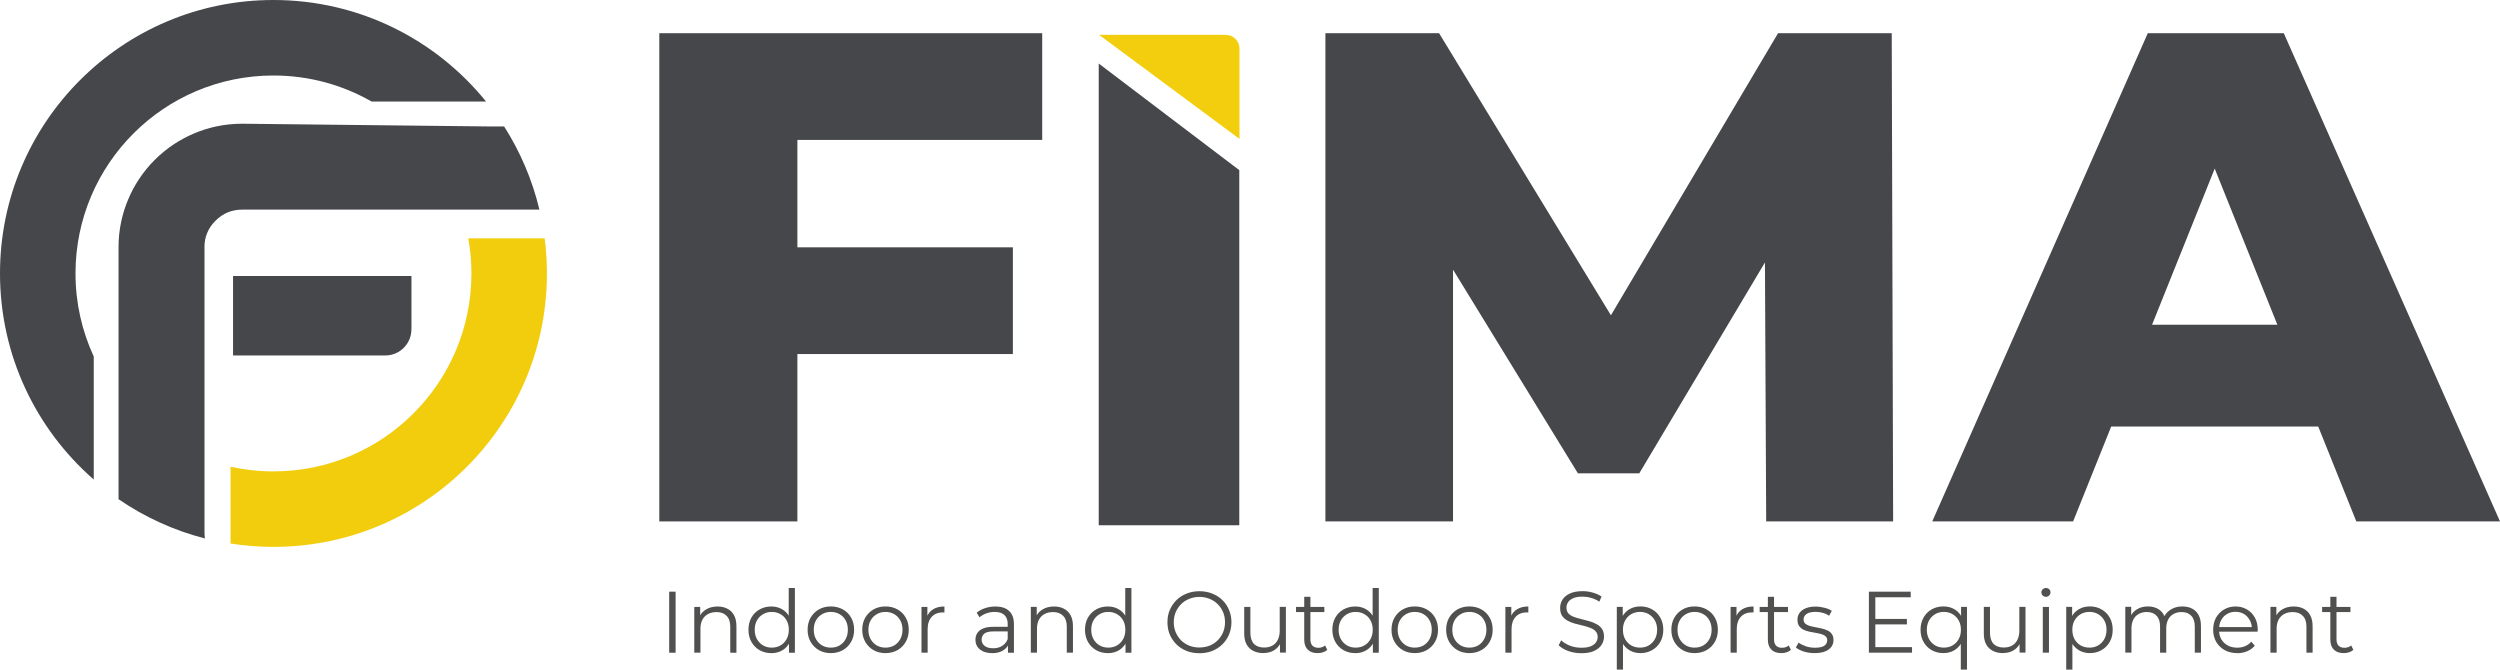 <?xml version="1.0" encoding="UTF-8" standalone="no"?> <svg xmlns="http://www.w3.org/2000/svg" id="Layer_2" data-name="Layer 2" viewBox="0 0 478.12 128.06" width="478.12" height="128.06"><defs><style> .cls-1 { fill: #f3ce0f; } .cls-1, .cls-2, .cls-3, .cls-4, .cls-5 { stroke-width: 0px; } .cls-2 { fill: #f2cd0e; } .cls-3 { fill: #45474b; } .cls-4 { fill: #50504f; } .cls-5 { fill: #46474b; } </style></defs><g id="Layer_1-2" data-name="Layer 1"><g><path class="cls-2" d="m104.49,49.09c0-.12-.01-.23-.02-.35-.03-.47-.07-.94-.11-1.41,0-.04,0-.09-.01-.13-.05-.54-.11-1.08-.18-1.62h-14.61c.39,2.18.6,4.43.6,6.72,0,20.9-16.95,37.85-37.85,37.85-2.82,0-5.57-.31-8.22-.9v14.7c2.68.42,5.42.64,8.22.64,19.85,0,37.13-11.06,45.98-27.36,4.03-7.41,6.31-15.91,6.31-24.94,0-.53,0-1.05-.03-1.58,0-.12,0-.25-.01-.37-.02-.42-.04-.84-.06-1.25Z"></path><path class="cls-5" d="m52.29,14.44c6.83,0,13.25,1.81,18.78,4.98h21.89C83.38,7.58,68.72,0,52.29,0,23.41,0,0,23.41,0,52.29c0,15.73,6.94,29.83,17.93,39.42v-23.53c-2.24-4.83-3.49-10.21-3.49-15.89,0-20.91,16.95-37.85,37.85-37.85Z"></path><path class="cls-5" d="m39.1,47.31c0-1,.17-1.92.53-2.77.35-.85.88-1.63,1.59-2.33.7-.7,1.48-1.24,2.33-1.59.85-.35,1.78-.53,2.77-.53h56.84c-1.36-5.72-3.67-11.08-6.74-15.9h-2.29l-47.81-.53c-1.72,0-3.39.18-5.03.53-1.42.31-2.82.75-4.18,1.33-1.36.58-2.64,1.26-3.85,2.06-1.31.87-2.53,1.87-3.67,3s-2.13,2.36-3,3.67c-.8,1.21-1.49,2.49-2.06,3.85-.58,1.36-1.02,2.76-1.33,4.18-.36,1.64-.53,3.31-.53,5.03v48.16c4.96,3.4,10.53,5.97,16.52,7.51-.05-.37-.08-.75-.08-1.14v-54.54Z"></path><path class="cls-5" d="m78.69,62.99v-10.2h-34.12v15.19h29.12c2.76,0,4.99-2.24,4.99-4.99Z"></path></g><g><path class="cls-3" d="m369.54,99.72L410.76,6.35h26.01l41.35,93.37h-27.48l-32.28-80.43h10.4l-32.28,80.43h-26.94Zm22.54-18.14l6.8-19.47h45.62l6.8,19.47h-59.22Z"></path><path class="cls-3" d="m253.48,99.72V6.35h21.74l38.68,63.49h-11.47l37.62-63.49h21.74l.27,93.37h-24.28l-.27-56.42h4.14l-28.14,47.22h-11.74l-28.95-47.22h5.07v56.42h-24.41Z"></path><path class="cls-3" d="m150.63,47.3h43.08v20.41h-43.08v-20.41Zm1.87,52.42h-26.41V6.35h73.23v20.41h-46.82v72.96Z"></path><path class="cls-4" d="m127.98,124.83v-11.67h1.23v11.67h-1.23Zm9.25-8.84c.71,0,1.33.14,1.87.42.55.27.97.68,1.27,1.23.31.56.47,1.26.47,2.1v5.09h-1.18v-4.97c0-.92-.23-1.62-.7-2.08-.46-.48-1.1-.72-1.93-.72-.62,0-1.17.13-1.63.38-.46.24-.81.61-1.07,1.08-.24.47-.37,1.03-.37,1.7v4.6h-1.18v-8.75h1.13v2.4l-.18-.45c.28-.63.72-1.13,1.33-1.48.61-.37,1.34-.55,2.18-.55Zm10.28,8.92c-.83,0-1.58-.19-2.25-.57-.66-.38-1.17-.9-1.55-1.57-.38-.68-.57-1.46-.57-2.33s.19-1.67.57-2.33c.38-.67.89-1.18,1.55-1.55.67-.38,1.42-.57,2.25-.57.77,0,1.45.17,2.05.52.61.34,1.09.85,1.45,1.52.37.66.55,1.46.55,2.42s-.18,1.75-.53,2.42c-.36.67-.84,1.18-1.45,1.53-.6.34-1.29.52-2.07.52Zm.08-1.05c.62,0,1.18-.14,1.67-.42.5-.29.89-.69,1.17-1.2.29-.52.43-1.12.43-1.8s-.14-1.29-.43-1.8c-.28-.51-.67-.91-1.17-1.18-.49-.29-1.05-.43-1.67-.43s-1.16.14-1.65.43c-.49.28-.88.67-1.17,1.18-.29.51-.43,1.11-.43,1.8s.14,1.28.43,1.8c.29.51.68.91,1.17,1.2.49.28,1.04.42,1.65.42Zm3.3.97v-2.63l.12-1.77-.17-1.77v-6.2h1.18v12.37h-1.13Zm8,.08c-.84,0-1.61-.19-2.28-.57-.67-.39-1.19-.92-1.58-1.58-.39-.68-.58-1.45-.58-2.32s.19-1.65.58-2.32c.39-.67.92-1.19,1.58-1.57.67-.38,1.43-.57,2.28-.57s1.63.19,2.3.57c.68.38,1.21.9,1.58,1.57.39.67.58,1.44.58,2.32s-.19,1.64-.58,2.32c-.38.67-.91,1.2-1.58,1.58-.68.38-1.44.57-2.3.57Zm0-1.05c.63,0,1.2-.14,1.68-.42.49-.29.87-.69,1.15-1.2.29-.52.43-1.12.43-1.8s-.14-1.29-.43-1.8c-.28-.51-.66-.91-1.15-1.18-.49-.29-1.04-.43-1.67-.43s-1.18.14-1.67.43c-.49.28-.88.67-1.17,1.18-.29.51-.43,1.11-.43,1.8s.14,1.28.43,1.8c.29.51.68.91,1.17,1.2.49.28,1.04.42,1.65.42Zm10.45,1.05c-.85,0-1.61-.19-2.28-.57-.67-.39-1.2-.92-1.58-1.58-.39-.68-.58-1.45-.58-2.32s.19-1.65.58-2.32c.39-.67.92-1.19,1.58-1.57.67-.38,1.43-.57,2.28-.57s1.63.19,2.3.57c.68.38,1.21.9,1.58,1.57.39.67.58,1.44.58,2.32s-.19,1.64-.58,2.32c-.38.67-.91,1.2-1.58,1.58-.68.38-1.45.57-2.3.57Zm0-1.05c.63,0,1.19-.14,1.68-.42.49-.29.87-.69,1.15-1.2.29-.52.43-1.12.43-1.8s-.14-1.29-.43-1.8c-.28-.51-.66-.91-1.15-1.18-.49-.29-1.05-.43-1.67-.43s-1.18.14-1.67.43c-.49.28-.88.67-1.17,1.18-.29.51-.43,1.11-.43,1.8s.14,1.28.43,1.8c.29.51.68.91,1.17,1.2.49.28,1.04.42,1.65.42Zm6.89.97v-8.75h1.13v2.38l-.12-.42c.24-.67.66-1.17,1.23-1.52.58-.36,1.3-.53,2.15-.53v1.15h-.13s-.09-.02-.13-.02c-.92,0-1.65.28-2.17.85-.52.56-.78,1.35-.78,2.38v4.47h-1.18Zm16.54,0v-1.93l-.05-.32v-3.23c0-.75-.21-1.32-.63-1.72-.41-.4-1.03-.6-1.85-.6-.57,0-1.11.09-1.62.28-.51.19-.94.44-1.3.75l-.53-.88c.44-.38.98-.67,1.6-.87.62-.21,1.28-.32,1.97-.32,1.13,0,2.01.28,2.62.85.62.56.93,1.41.93,2.55v5.44h-1.13Zm-3.02.08c-.66,0-1.23-.11-1.72-.32-.48-.22-.84-.52-1.1-.9-.26-.39-.38-.83-.38-1.33,0-.46.11-.87.32-1.23.22-.38.58-.68,1.07-.9.5-.23,1.17-.35,2-.35h3.02v.88h-2.98c-.84,0-1.43.15-1.77.45-.32.3-.48.67-.48,1.12,0,.5.19.9.58,1.2.39.3.93.45,1.63.45s1.24-.15,1.72-.45c.49-.31.85-.76,1.07-1.33l.27.82c-.22.58-.61,1.04-1.17,1.38-.54.34-1.23.52-2.07.52Zm11.84-8.92c.71,0,1.33.14,1.87.42.54.27.97.68,1.27,1.23.31.56.47,1.26.47,2.1v5.09h-1.18v-4.97c0-.92-.23-1.62-.7-2.08-.46-.48-1.1-.72-1.93-.72-.62,0-1.17.13-1.63.38-.46.24-.81.61-1.07,1.08-.24.47-.37,1.03-.37,1.7v4.6h-1.18v-8.75h1.13v2.4l-.18-.45c.28-.63.72-1.13,1.33-1.48.61-.37,1.34-.55,2.18-.55Zm10.28,8.92c-.83,0-1.58-.19-2.25-.57-.66-.38-1.17-.9-1.55-1.57-.38-.68-.57-1.46-.57-2.33s.19-1.67.57-2.33c.38-.67.9-1.18,1.55-1.55.67-.38,1.42-.57,2.25-.57.77,0,1.45.17,2.05.52.61.34,1.1.85,1.45,1.52.37.66.55,1.46.55,2.42s-.18,1.75-.53,2.42c-.36.67-.84,1.18-1.45,1.53-.6.34-1.29.52-2.07.52Zm.08-1.05c.62,0,1.18-.14,1.67-.42.5-.29.89-.69,1.17-1.2.29-.52.43-1.12.43-1.8s-.14-1.29-.43-1.8c-.28-.51-.67-.91-1.17-1.18-.49-.29-1.04-.43-1.67-.43s-1.16.14-1.65.43c-.49.28-.88.67-1.17,1.18-.29.51-.43,1.11-.43,1.8s.14,1.28.43,1.8c.29.51.68.91,1.17,1.2.49.28,1.04.42,1.65.42Zm3.3.97v-2.63l.12-1.77-.17-1.77v-6.2h1.18v12.37h-1.13Zm14.15.1c-.88,0-1.7-.14-2.45-.43-.75-.3-1.4-.72-1.95-1.25-.54-.55-.97-1.17-1.28-1.88-.3-.72-.45-1.51-.45-2.37s.15-1.64.45-2.35c.31-.72.74-1.35,1.28-1.88.56-.55,1.21-.96,1.95-1.25.74-.3,1.56-.45,2.45-.45s1.69.15,2.43.45c.74.29,1.39.7,1.93,1.23.56.53.98,1.16,1.28,1.88.31.72.47,1.51.47,2.37s-.16,1.65-.47,2.37c-.3.72-.73,1.35-1.28,1.88-.55.53-1.19.95-1.93,1.25-.75.29-1.56.43-2.43.43Zm0-1.1c.7,0,1.34-.12,1.93-.35.6-.24,1.12-.58,1.55-1.02.44-.44.79-.96,1.03-1.53.24-.59.37-1.23.37-1.93s-.12-1.34-.37-1.92c-.24-.59-.59-1.1-1.03-1.53-.43-.44-.95-.78-1.55-1.02-.59-.24-1.23-.37-1.93-.37s-1.35.12-1.95.37c-.6.23-1.12.57-1.57,1.02-.43.43-.78.95-1.03,1.53-.24.58-.37,1.22-.37,1.92s.12,1.33.37,1.92c.26.59.6,1.11,1.03,1.55.44.43.97.77,1.57,1.02.6.23,1.25.35,1.95.35Zm12.25,1.08c-.74,0-1.39-.14-1.95-.42-.56-.28-.99-.7-1.3-1.25-.3-.56-.45-1.25-.45-2.08v-5.09h1.18v4.95c0,.93.23,1.64.68,2.12.47.47,1.12.7,1.95.7.61,0,1.14-.12,1.58-.37.46-.26.8-.62,1.03-1.1.24-.48.37-1.05.37-1.72v-4.59h1.18v8.75h-1.13v-2.4l.18.43c-.28.65-.71,1.15-1.3,1.52-.58.36-1.26.53-2.03.53Zm10.35,0c-.82,0-1.46-.22-1.9-.67-.44-.44-.67-1.07-.67-1.88v-8.22h1.18v8.15c0,.51.13.91.38,1.18.27.28.65.42,1.13.42.52,0,.96-.15,1.3-.45l.42.85c-.23.21-.52.37-.85.47-.32.1-.66.15-1,.15Zm-4.14-7.85v-.98h5.42v.98h-5.42Zm11.32,7.85c-.83,0-1.58-.19-2.25-.57-.66-.38-1.17-.9-1.55-1.57-.38-.68-.57-1.46-.57-2.33s.19-1.67.57-2.33c.38-.67.89-1.18,1.55-1.55.67-.38,1.42-.57,2.25-.57.77,0,1.45.17,2.05.52.61.34,1.09.85,1.45,1.52.37.66.55,1.46.55,2.42s-.18,1.75-.53,2.42c-.36.67-.84,1.18-1.45,1.53-.6.34-1.29.52-2.07.52Zm.08-1.05c.62,0,1.18-.14,1.67-.42.5-.29.89-.69,1.17-1.2.29-.52.43-1.12.43-1.8s-.14-1.29-.43-1.8c-.28-.51-.67-.91-1.17-1.18-.49-.29-1.05-.43-1.67-.43s-1.16.14-1.65.43c-.49.28-.88.67-1.17,1.18-.29.51-.43,1.11-.43,1.8s.14,1.28.43,1.8c.29.51.68.91,1.17,1.2.49.28,1.04.42,1.65.42Zm3.3.97v-2.63l.12-1.77-.17-1.77v-6.2h1.18v12.37h-1.13Zm8,.08c-.84,0-1.61-.19-2.28-.57-.67-.39-1.19-.92-1.58-1.58-.39-.68-.58-1.45-.58-2.32s.19-1.65.58-2.32c.39-.67.92-1.19,1.58-1.57.67-.38,1.43-.57,2.28-.57s1.63.19,2.3.57c.68.38,1.21.9,1.58,1.57.39.67.58,1.44.58,2.32s-.19,1.64-.58,2.32c-.38.67-.91,1.2-1.58,1.58-.68.38-1.44.57-2.3.57Zm0-1.05c.63,0,1.2-.14,1.68-.42.49-.29.87-.69,1.15-1.2.29-.52.43-1.12.43-1.8s-.14-1.29-.43-1.8c-.28-.51-.66-.91-1.15-1.18-.49-.29-1.04-.43-1.67-.43s-1.18.14-1.67.43c-.49.28-.88.67-1.17,1.18-.29.51-.43,1.11-.43,1.8s.14,1.28.43,1.8c.29.51.68.91,1.17,1.2.49.28,1.04.42,1.65.42Zm10.45,1.05c-.85,0-1.61-.19-2.28-.57-.67-.39-1.2-.92-1.58-1.58-.39-.68-.58-1.45-.58-2.32s.19-1.65.58-2.32c.39-.67.92-1.19,1.58-1.57.67-.38,1.43-.57,2.28-.57s1.63.19,2.3.57c.68.38,1.21.9,1.58,1.57.39.67.58,1.44.58,2.32s-.19,1.64-.58,2.32c-.38.67-.91,1.2-1.58,1.58-.68.38-1.45.57-2.3.57Zm0-1.05c.63,0,1.19-.14,1.68-.42.49-.29.87-.69,1.15-1.2.29-.52.43-1.12.43-1.8s-.14-1.29-.43-1.8c-.28-.51-.66-.91-1.15-1.18-.49-.29-1.05-.43-1.67-.43s-1.18.14-1.67.43c-.49.28-.88.67-1.17,1.18-.29.51-.43,1.11-.43,1.8s.14,1.28.43,1.8c.29.51.68.91,1.17,1.2.49.28,1.04.42,1.65.42Zm6.89.97v-8.75h1.13v2.38l-.12-.42c.24-.67.66-1.17,1.23-1.52.58-.36,1.29-.53,2.15-.53v1.15h-.13s-.09-.02-.13-.02c-.92,0-1.65.28-2.17.85-.52.56-.78,1.35-.78,2.38v4.47h-1.18Zm14.52.1c-.87,0-1.7-.14-2.5-.42-.79-.29-1.4-.66-1.83-1.1l.48-.95c.41.4.96.74,1.65,1.02.7.27,1.43.4,2.2.4s1.33-.09,1.78-.27c.47-.19.81-.44,1.02-.75.22-.31.33-.66.33-1.03,0-.46-.13-.82-.4-1.1-.26-.28-.6-.5-1.02-.65-.42-.17-.89-.31-1.4-.43-.51-.12-1.02-.25-1.53-.38-.51-.14-.98-.33-1.42-.57-.42-.23-.77-.54-1.03-.92-.26-.39-.38-.9-.38-1.52,0-.58.15-1.11.45-1.58.31-.49.78-.88,1.42-1.17.63-.3,1.45-.45,2.43-.45.66,0,1.31.09,1.95.28.65.18,1.2.43,1.67.75l-.42.98c-.5-.33-1.03-.58-1.6-.73-.56-.16-1.1-.23-1.62-.23-.7,0-1.28.09-1.73.28-.46.19-.8.44-1.02.77-.21.31-.32.67-.32,1.07,0,.46.13.82.38,1.1.27.28.61.49,1.03.65.43.16.91.29,1.42.42.51.12,1.02.26,1.52.4.51.14.98.33,1.4.57.43.22.78.52,1.03.9.27.38.4.87.4,1.48,0,.57-.16,1.1-.47,1.58-.31.48-.79.87-1.43,1.17-.63.29-1.45.43-2.45.43Zm11.31-.02c-.76,0-1.44-.17-2.05-.52-.61-.36-1.1-.86-1.47-1.52-.36-.67-.53-1.48-.53-2.43s.18-1.76.53-2.42c.36-.67.84-1.17,1.45-1.52s1.3-.52,2.07-.52c.83,0,1.58.19,2.23.57.67.37,1.19.89,1.57,1.57.38.67.57,1.44.57,2.32s-.19,1.67-.57,2.33c-.38.67-.9,1.19-1.57,1.57-.66.38-1.4.57-2.23.57Zm-4.52,3.15v-11.99h1.13v2.63l-.12,1.75.17,1.77v5.84h-1.18Zm4.44-4.2c.62,0,1.18-.14,1.67-.42.49-.29.88-.69,1.17-1.2.29-.52.43-1.12.43-1.8s-.14-1.27-.43-1.78c-.29-.51-.68-.91-1.17-1.2s-1.05-.43-1.67-.43-1.18.14-1.68.43c-.49.29-.88.69-1.17,1.2-.28.51-.42,1.11-.42,1.78s.14,1.28.42,1.8c.29.51.68.91,1.17,1.2.5.28,1.06.42,1.68.42Zm10.43,1.05c-.85,0-1.61-.19-2.28-.57-.67-.39-1.2-.92-1.58-1.58-.39-.68-.58-1.45-.58-2.32s.19-1.65.58-2.32c.39-.67.92-1.19,1.58-1.57.67-.38,1.43-.57,2.28-.57s1.63.19,2.3.57c.68.38,1.21.9,1.58,1.57.39.67.58,1.44.58,2.32s-.19,1.64-.58,2.32c-.38.67-.91,1.2-1.58,1.58-.68.38-1.45.57-2.3.57Zm0-1.05c.63,0,1.19-.14,1.68-.42.49-.29.87-.69,1.15-1.2.29-.52.43-1.12.43-1.8s-.14-1.29-.43-1.8c-.28-.51-.66-.91-1.15-1.18-.49-.29-1.05-.43-1.67-.43s-1.18.14-1.67.43c-.49.28-.88.67-1.17,1.18-.29.51-.43,1.11-.43,1.8s.14,1.28.43,1.8c.29.51.68.91,1.17,1.2.49.28,1.04.42,1.65.42Zm6.89.97v-8.75h1.13v2.38l-.12-.42c.24-.67.66-1.17,1.23-1.52.58-.36,1.3-.53,2.15-.53v1.15h-.13s-.09-.02-.13-.02c-.92,0-1.65.28-2.17.85-.52.56-.78,1.35-.78,2.38v4.47h-1.18Zm9.7.08c-.82,0-1.46-.22-1.9-.67-.44-.44-.67-1.07-.67-1.88v-8.22h1.18v8.15c0,.51.13.91.38,1.18.27.28.65.42,1.13.42.52,0,.96-.15,1.3-.45l.42.85c-.23.21-.52.37-.85.47-.32.1-.66.15-1,.15Zm-4.14-7.85v-.98h5.42v.98h-5.42Zm10.49,7.85c-.72,0-1.41-.1-2.05-.3-.65-.21-1.15-.47-1.52-.78l.53-.93c.36.27.81.5,1.37.7.56.19,1.14.28,1.75.28.83,0,1.43-.13,1.8-.38.37-.27.55-.62.55-1.05,0-.32-.11-.57-.32-.75-.2-.19-.47-.33-.8-.42-.33-.1-.71-.18-1.12-.25-.41-.07-.82-.14-1.23-.23-.4-.09-.77-.22-1.1-.38-.33-.18-.61-.42-.82-.72-.2-.3-.3-.7-.3-1.2s.13-.91.4-1.28c.27-.38.66-.67,1.17-.88.52-.22,1.16-.33,1.9-.33.57,0,1.13.08,1.7.23.57.14,1.03.34,1.4.58l-.52.95c-.39-.27-.81-.46-1.25-.57-.44-.12-.89-.18-1.33-.18-.79,0-1.37.14-1.75.42-.37.27-.55.61-.55,1.03,0,.33.1.6.3.78.21.19.48.34.82.45.34.1.72.18,1.12.25.41.07.82.15,1.22.25.41.09.78.22,1.12.38.34.16.62.38.82.68.21.29.32.67.32,1.15,0,.51-.14.96-.43,1.33-.28.37-.69.66-1.23.87-.53.2-1.18.3-1.95.3Zm11.5-6.54h6.17v1.05h-6.17v-1.05Zm.13,5.39h7.02v1.07h-8.25v-11.67h8v1.07h-6.77v9.54Zm13.02,1.15c-.83,0-1.58-.19-2.25-.57-.66-.38-1.17-.9-1.55-1.57-.38-.67-.57-1.45-.57-2.33s.19-1.65.57-2.32c.38-.68.9-1.2,1.55-1.57.67-.38,1.42-.57,2.25-.57.78,0,1.47.17,2.07.52.61.34,1.1.85,1.45,1.52.36.66.53,1.46.53,2.42s-.18,1.77-.55,2.43c-.36.66-.84,1.16-1.45,1.52-.6.34-1.28.52-2.05.52Zm.08-1.05c.62,0,1.18-.14,1.67-.42.5-.29.89-.69,1.17-1.2.29-.52.43-1.12.43-1.8s-.14-1.27-.43-1.78c-.28-.51-.67-.91-1.17-1.2-.49-.29-1.04-.43-1.67-.43s-1.16.14-1.65.43c-.49.29-.88.69-1.17,1.2-.29.51-.43,1.11-.43,1.78s.14,1.28.43,1.8c.29.51.68.91,1.17,1.2.49.28,1.04.42,1.65.42Zm3.25,4.2v-5.84l.17-1.77-.12-1.75v-2.63h1.13v11.99h-1.18Zm8.1-3.15c-.75,0-1.4-.14-1.95-.42-.56-.28-.99-.7-1.3-1.25-.3-.56-.45-1.25-.45-2.08v-5.09h1.18v4.95c0,.93.23,1.64.68,2.12.47.47,1.12.7,1.95.7.61,0,1.14-.12,1.58-.37.46-.26.8-.62,1.03-1.1.24-.48.37-1.05.37-1.72v-4.59h1.18v8.75h-1.13v-2.4l.18.43c-.28.65-.71,1.15-1.3,1.52-.58.36-1.26.53-2.03.53Zm7.58-.08v-8.75h1.18v8.75h-1.18Zm.6-10.69c-.24,0-.45-.08-.62-.25-.17-.17-.25-.37-.25-.6s.08-.43.25-.58c.17-.17.37-.25.62-.25s.45.08.62.23c.17.16.25.35.25.58,0,.24-.08.45-.25.62-.16.17-.36.25-.62.25Zm8.4,10.77c-.76,0-1.44-.17-2.05-.52-.61-.36-1.1-.86-1.47-1.52-.36-.67-.53-1.48-.53-2.43s.18-1.76.53-2.42c.36-.67.84-1.17,1.45-1.52s1.3-.52,2.07-.52c.83,0,1.58.19,2.23.57.67.37,1.19.89,1.57,1.57.38.67.57,1.44.57,2.32s-.19,1.67-.57,2.33c-.38.67-.9,1.19-1.57,1.57-.66.38-1.4.57-2.23.57Zm-4.52,3.15v-11.99h1.13v2.63l-.12,1.75.17,1.77v5.84h-1.18Zm4.44-4.2c.62,0,1.18-.14,1.67-.42.49-.29.88-.69,1.17-1.2.29-.52.43-1.12.43-1.8s-.14-1.27-.43-1.78c-.29-.51-.68-.91-1.17-1.2s-1.05-.43-1.67-.43-1.18.14-1.68.43c-.49.29-.88.69-1.17,1.2-.28.51-.42,1.11-.42,1.78s.14,1.28.42,1.8c.29.51.68.91,1.17,1.2.5.28,1.06.42,1.68.42Zm17.8-7.87c.71,0,1.33.14,1.85.42.53.27.94.68,1.23,1.23.3.56.45,1.26.45,2.1v5.09h-1.18v-4.97c0-.92-.22-1.62-.67-2.08-.43-.48-1.05-.72-1.85-.72-.6,0-1.12.13-1.57.38-.43.24-.77.61-1.02,1.08-.23.47-.35,1.03-.35,1.7v4.6h-1.18v-4.97c0-.92-.22-1.62-.67-2.08-.44-.48-1.07-.72-1.87-.72-.59,0-1.11.13-1.55.38-.44.24-.79.61-1.03,1.08-.23.47-.35,1.03-.35,1.7v4.6h-1.18v-8.75h1.13v2.37l-.18-.42c.27-.63.69-1.13,1.28-1.48.6-.37,1.31-.55,2.12-.55.86,0,1.58.22,2.18.65.6.42.99,1.06,1.17,1.92l-.47-.18c.26-.71.71-1.28,1.35-1.72.66-.44,1.44-.67,2.35-.67Zm10.46,8.92c-.91,0-1.71-.19-2.4-.57-.69-.39-1.23-.92-1.62-1.58-.39-.68-.58-1.45-.58-2.32s.18-1.63.55-2.3c.38-.67.89-1.19,1.53-1.57.66-.39,1.39-.58,2.2-.58s1.55.19,2.18.57c.65.37,1.15.89,1.52,1.57.37.67.55,1.44.55,2.32,0,.06,0,.12-.02.18v.18h-7.62v-.88h6.99l-.47.35c0-.63-.14-1.2-.42-1.68-.27-.5-.63-.89-1.1-1.17-.47-.28-1.01-.42-1.62-.42s-1.14.14-1.62.42c-.48.28-.85.67-1.12,1.17-.27.5-.4,1.07-.4,1.72v.18c0,.67.14,1.26.43,1.77.3.5.71.9,1.23,1.18.53.28,1.14.42,1.82.42.53,0,1.03-.09,1.48-.28.47-.19.87-.48,1.2-.87l.67.77c-.39.47-.88.82-1.47,1.07-.58.24-1.22.37-1.92.37Zm10.81-8.92c.71,0,1.33.14,1.87.42.54.27.97.68,1.27,1.23.31.56.47,1.26.47,2.1v5.09h-1.18v-4.97c0-.92-.23-1.62-.7-2.08-.46-.48-1.1-.72-1.93-.72-.62,0-1.17.13-1.63.38-.46.24-.81.61-1.07,1.08-.24.47-.37,1.03-.37,1.7v4.6h-1.18v-8.75h1.13v2.4l-.18-.45c.28-.63.72-1.13,1.33-1.48.61-.37,1.34-.55,2.18-.55Zm9.57,8.92c-.82,0-1.46-.22-1.9-.67-.44-.44-.67-1.07-.67-1.88v-8.22h1.18v8.15c0,.51.13.91.38,1.18.27.28.65.42,1.13.42.52,0,.96-.15,1.3-.45l.42.85c-.23.21-.52.37-.85.47-.32.1-.66.15-1,.15Zm-4.14-7.85v-.98h5.42v.98h-5.42Z"></path><g><path class="cls-1" d="m234.43,6.66h-24.24l26.86,19.91V9.29c0-1.45-1.17-2.62-2.62-2.62Z"></path><polygon class="cls-3" points="210.13 50.95 210.13 100.45 237.01 100.45 237.01 32.54 210.13 12.15 210.13 50.95"></polygon></g></g></g></svg> 
